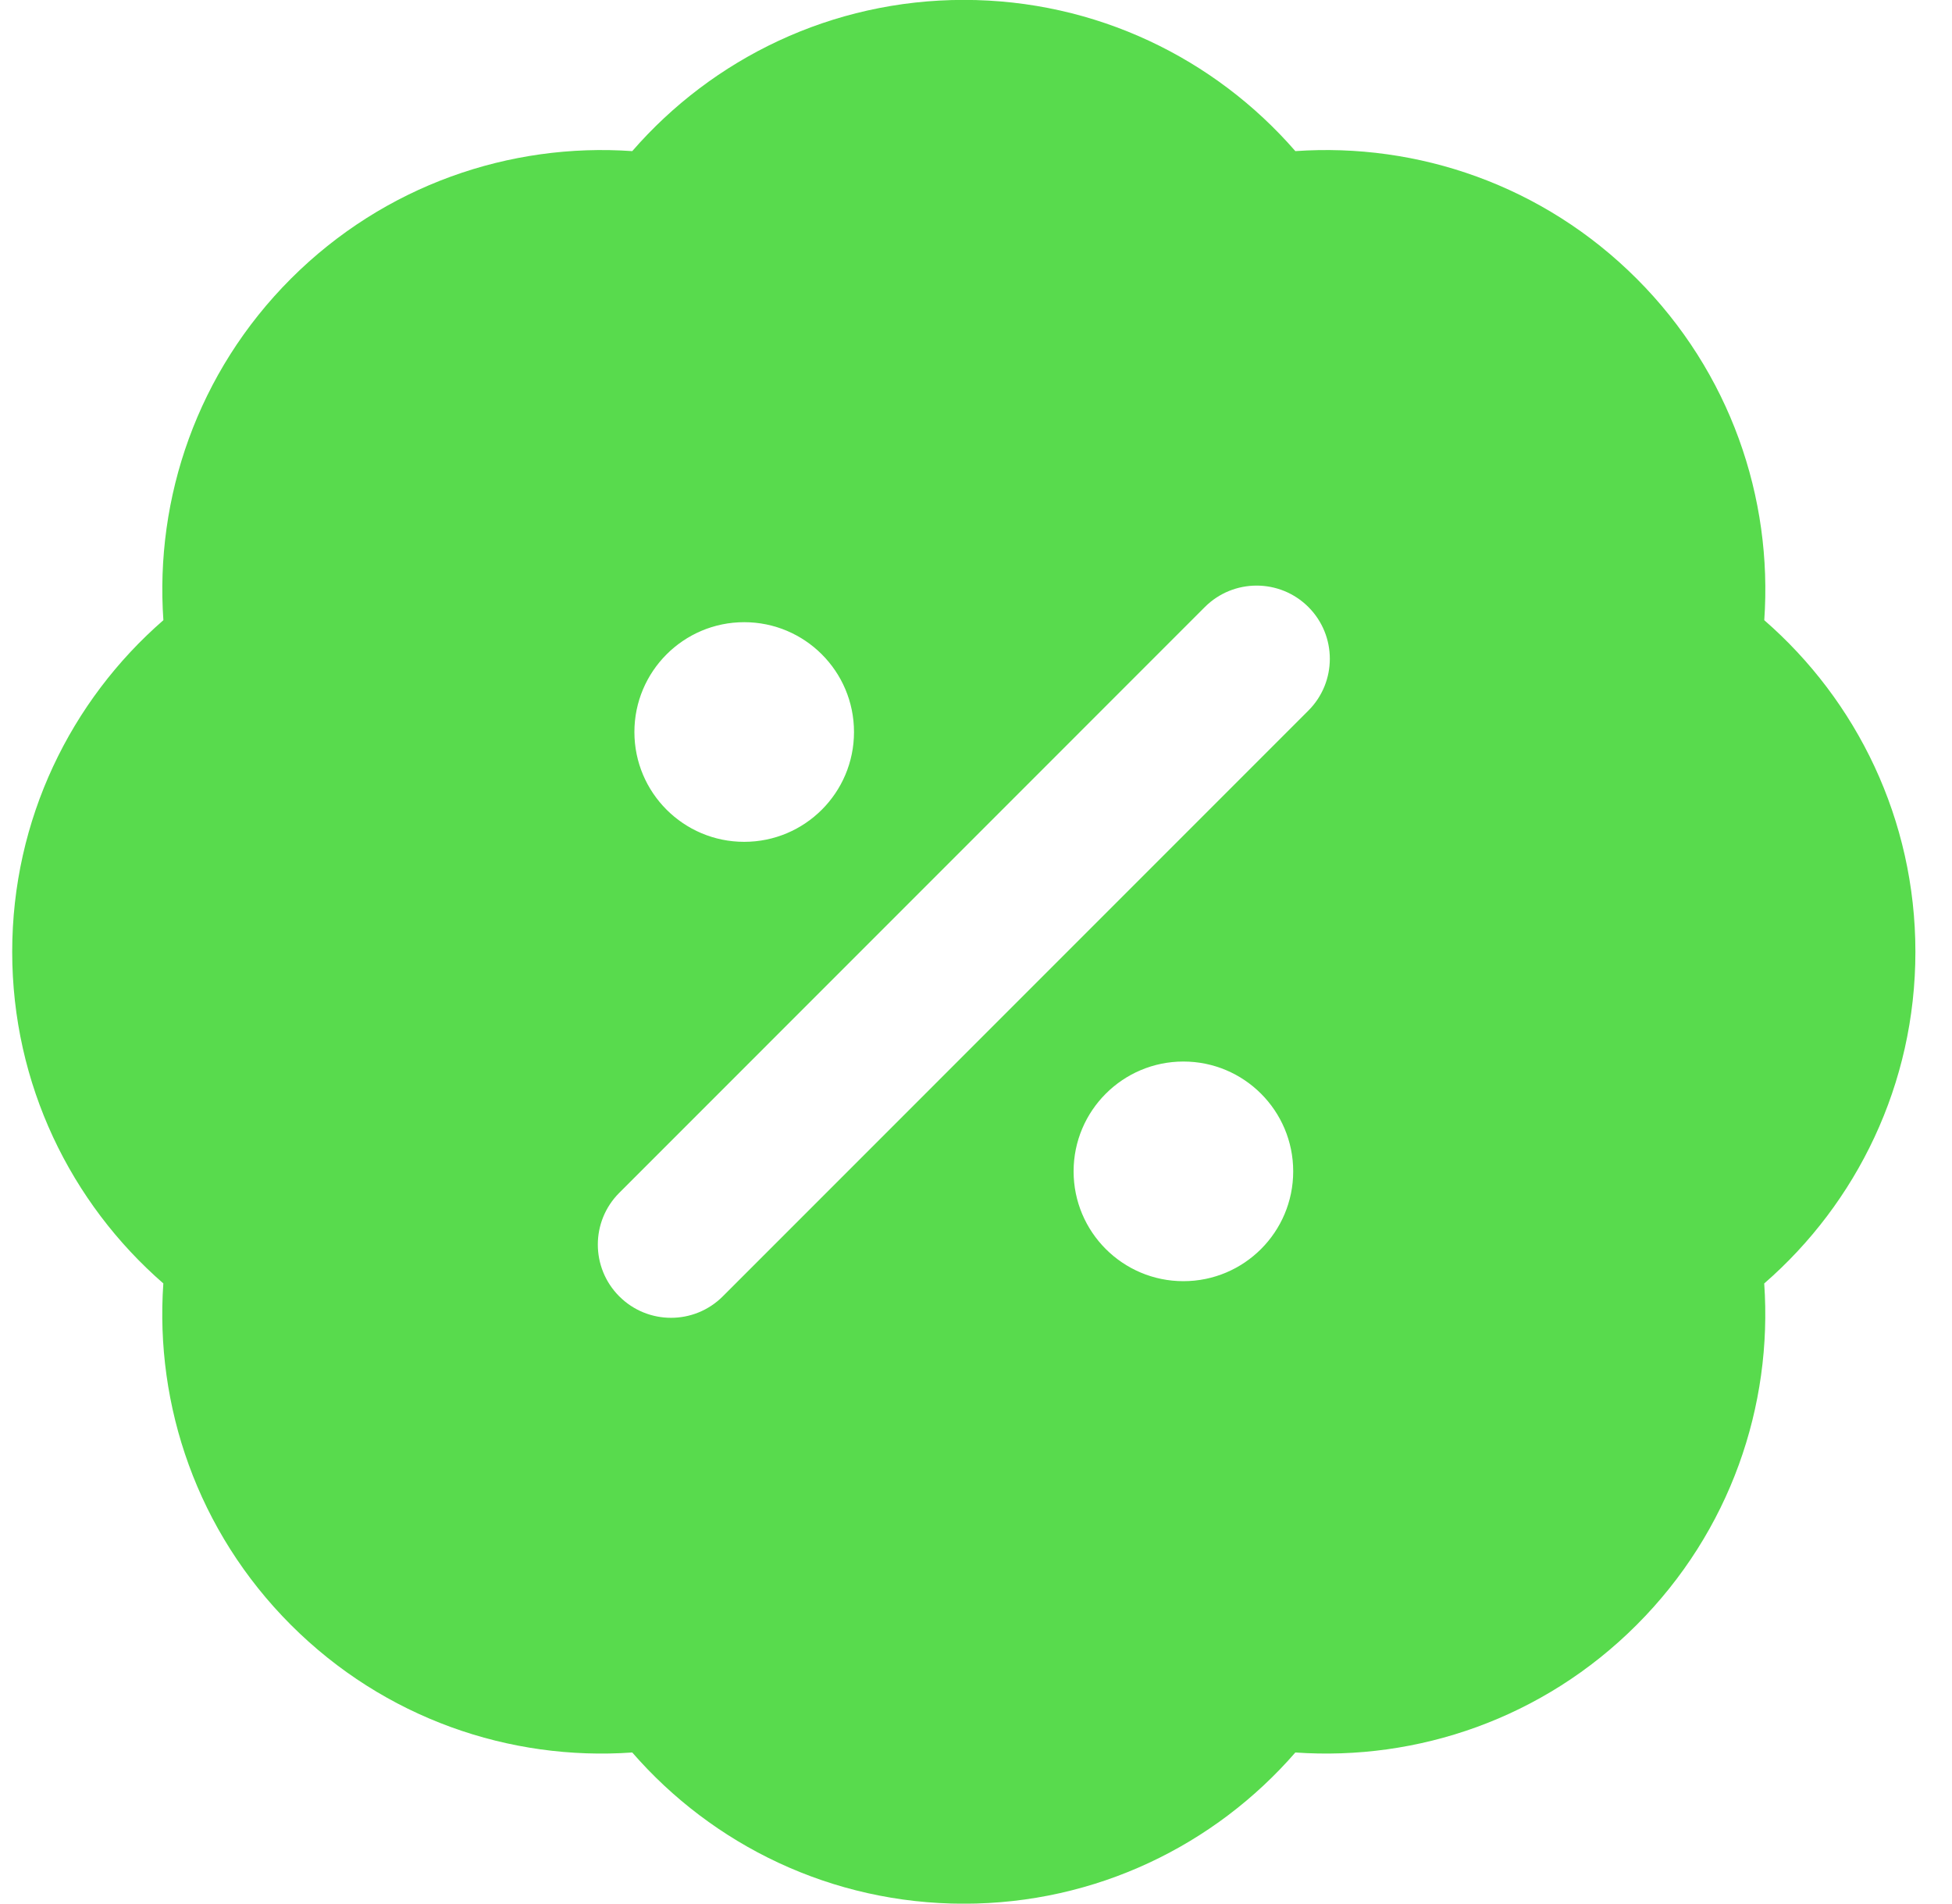 <svg width="40" height="39" viewBox="0 0 40 39" fill="none" xmlns="http://www.w3.org/2000/svg">
<path fill-rule="evenodd" clip-rule="evenodd" d="M19.75 -0.002C17.037 -0.002 14.604 1.2 12.956 3.096C10.45 2.921 7.88 3.792 5.961 5.71C4.043 7.629 3.173 10.199 3.348 12.706C1.452 14.354 0.25 16.787 0.25 19.5C0.25 22.213 1.452 24.646 3.347 26.294C3.172 28.801 4.042 31.371 5.961 33.29C7.88 35.209 10.45 36.08 12.956 35.904C14.605 37.8 17.037 39.002 19.75 39.002C22.463 39.002 24.896 37.8 26.544 35.904C29.05 36.079 31.62 35.209 33.538 33.29C35.457 31.371 36.327 28.801 36.152 26.295C38.048 24.647 39.25 22.214 39.25 19.5C39.25 16.787 38.048 14.354 36.153 12.706C36.328 10.2 35.458 7.629 33.539 5.71C31.62 3.791 29.05 2.921 26.544 3.096C24.896 1.2 22.463 -0.002 19.75 -0.002ZM26.811 14.558C27.397 13.972 27.397 13.022 26.811 12.436C26.225 11.851 25.275 11.851 24.689 12.437L12.69 24.438C12.104 25.023 12.104 25.973 12.69 26.559C13.276 27.145 14.225 27.145 14.811 26.559L26.811 14.558ZM15.25 12.747C14.008 12.747 13 13.755 13 14.997C13 16.24 14.008 17.247 15.25 17.247C16.493 17.247 17.5 16.24 17.5 14.997C17.5 13.755 16.493 12.747 15.25 12.747ZM24.25 21.748C23.008 21.748 22 22.756 22 23.998C22 25.241 23.008 26.248 24.25 26.248C25.493 26.248 26.5 25.241 26.5 23.998C26.5 22.756 25.493 21.748 24.25 21.748Z" fill="#58DB4D"/>
</svg>
